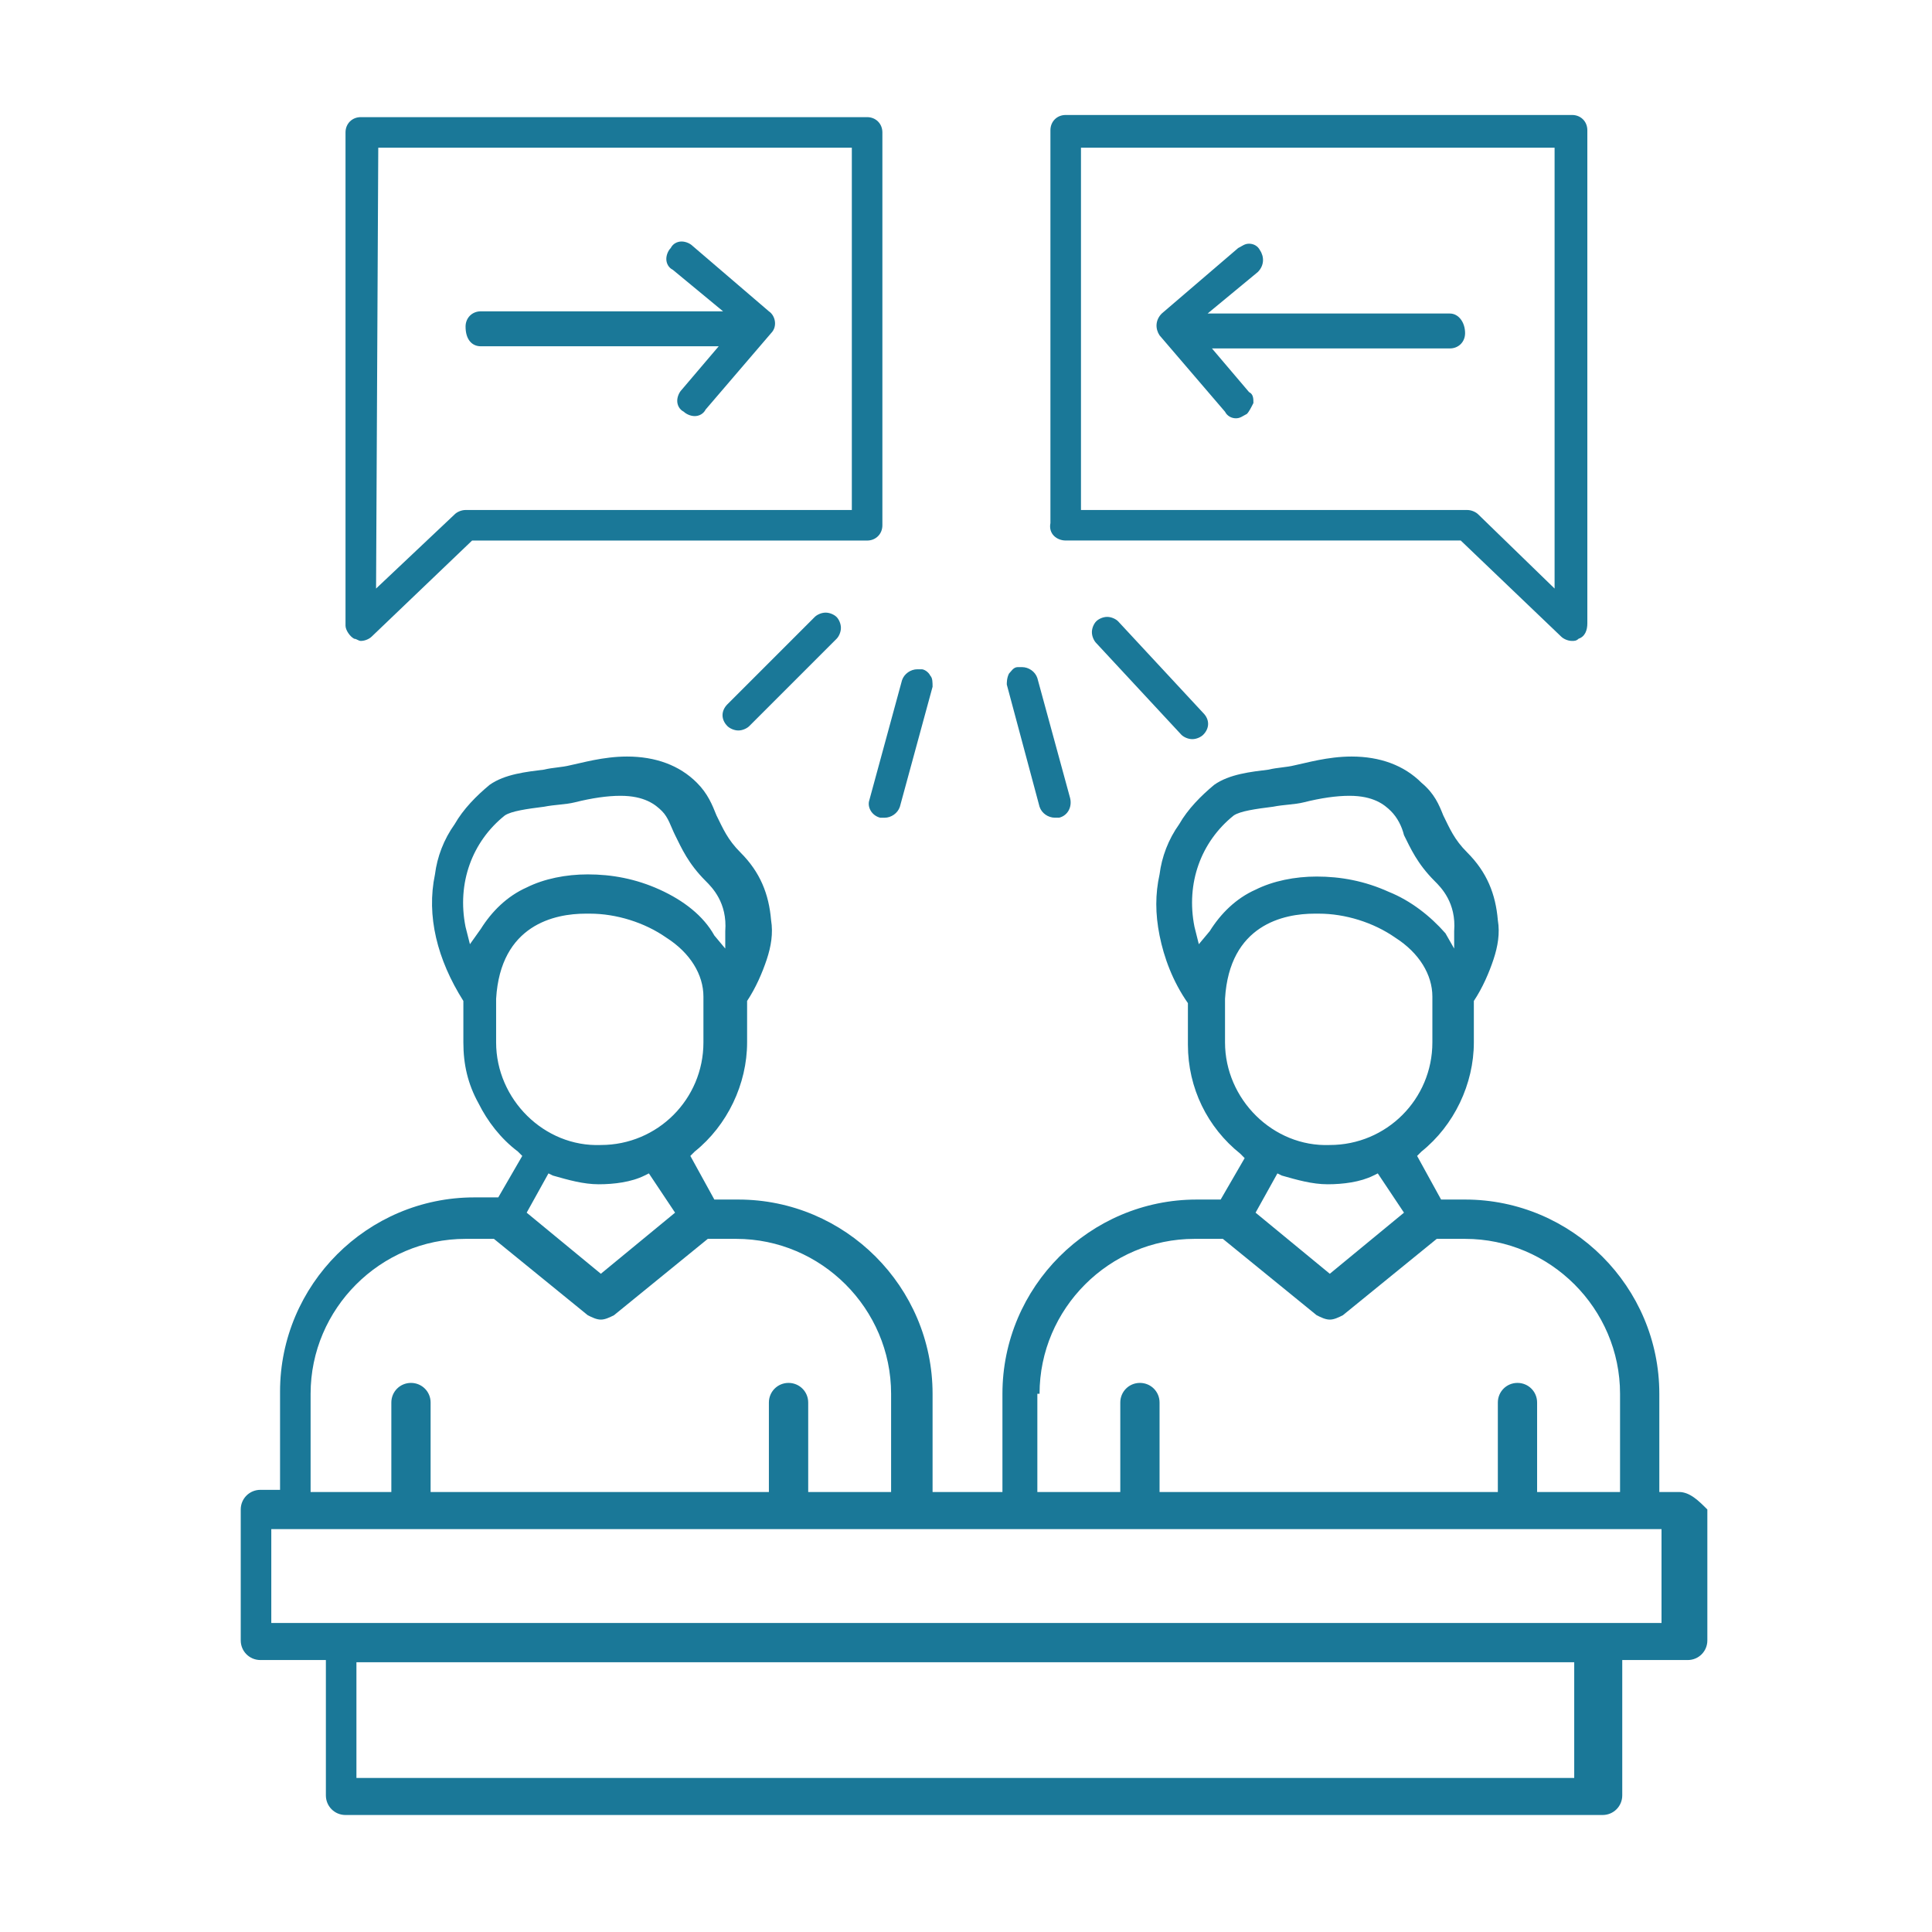 <svg width="43" height="43" viewBox="0 0 43 43" fill="none" xmlns="http://www.w3.org/2000/svg">
<path d="M37.369 33.207H36.931V31.021C36.931 28.641 34.989 26.698 32.608 26.698H32.074L31.54 25.727L31.637 25.63C32.365 25.047 32.803 24.124 32.803 23.201V22.327V22.278C32.997 21.987 33.143 21.647 33.24 21.355C33.337 21.064 33.386 20.772 33.337 20.481C33.288 19.898 33.094 19.412 32.657 18.975C32.365 18.684 32.268 18.441 32.123 18.149C32.026 17.907 31.928 17.664 31.637 17.421C31.248 17.032 30.714 16.838 30.082 16.838C29.548 16.838 29.062 16.984 28.82 17.032C28.625 17.081 28.431 17.081 28.237 17.129C27.848 17.178 27.362 17.227 27.022 17.469C26.731 17.712 26.439 18.004 26.245 18.344C26.002 18.684 25.857 19.072 25.808 19.461C25.711 19.898 25.711 20.335 25.808 20.821C25.905 21.307 26.099 21.841 26.439 22.327V22.375V23.25C26.439 24.221 26.877 25.096 27.605 25.678L27.702 25.776L27.168 26.698H26.634C24.254 26.698 22.311 28.641 22.311 31.021V33.207H20.756V31.021C20.756 28.641 18.813 26.698 16.433 26.698H15.899L15.365 25.727L15.462 25.63C16.19 25.047 16.628 24.124 16.628 23.201V22.327V22.278C16.822 21.987 16.968 21.647 17.065 21.355C17.162 21.064 17.21 20.772 17.162 20.481C17.113 19.898 16.919 19.412 16.482 18.975C16.19 18.684 16.093 18.441 15.947 18.149C15.85 17.907 15.753 17.664 15.51 17.421C15.122 17.032 14.588 16.838 13.956 16.838C13.422 16.838 12.936 16.984 12.693 17.032C12.499 17.081 12.305 17.081 12.11 17.129C11.722 17.178 11.236 17.227 10.896 17.469C10.604 17.712 10.313 18.004 10.119 18.344C9.876 18.684 9.73 19.072 9.681 19.461C9.487 20.384 9.73 21.355 10.313 22.278V22.327V23.201C10.313 23.687 10.41 24.124 10.653 24.561C10.847 24.95 11.139 25.338 11.527 25.63L11.624 25.727L11.09 26.65H10.556C8.176 26.65 6.233 28.593 6.233 30.973V33.159H5.796C5.553 33.159 5.358 33.353 5.358 33.596V36.51C5.358 36.753 5.553 36.947 5.796 36.947H7.253V39.959C7.253 40.202 7.447 40.396 7.69 40.396H35.669C35.911 40.396 36.106 40.202 36.106 39.959V36.947H37.563C37.806 36.947 38 36.753 38 36.51V33.596C37.806 33.402 37.611 33.207 37.369 33.207ZM26.682 21.015L26.585 20.627C26.391 19.655 26.731 18.732 27.46 18.149C27.605 18.052 27.945 18.004 28.334 17.955C28.577 17.907 28.82 17.907 29.014 17.858C29.402 17.761 29.742 17.712 30.034 17.712C30.568 17.712 30.811 17.907 30.957 18.052C31.103 18.198 31.2 18.392 31.248 18.587C31.394 18.878 31.54 19.218 31.928 19.607C32.074 19.752 32.414 20.092 32.365 20.724V21.112L32.171 20.772C31.831 20.384 31.394 20.044 30.908 19.849C30.374 19.607 29.84 19.509 29.305 19.509C28.82 19.509 28.334 19.607 27.945 19.801C27.508 19.995 27.168 20.335 26.925 20.724L26.682 21.015ZM27.265 23.201V22.23C27.362 20.578 28.577 20.335 29.257 20.335C29.305 20.335 29.305 20.335 29.354 20.335C29.937 20.335 30.568 20.529 31.054 20.869C31.588 21.209 31.88 21.695 31.88 22.181V23.201C31.88 24.464 30.86 25.484 29.597 25.484C28.334 25.533 27.265 24.464 27.265 23.201ZM31.248 26.99L29.597 28.35L27.945 26.99L28.431 26.116L28.528 26.164C28.868 26.261 29.208 26.358 29.548 26.358C29.888 26.358 30.277 26.31 30.568 26.164L30.665 26.116L31.248 26.99ZM23.137 31.021C23.137 29.127 24.691 27.573 26.585 27.573H27.217L29.305 29.273C29.402 29.321 29.5 29.37 29.597 29.37C29.694 29.37 29.791 29.321 29.888 29.273L31.977 27.573H32.608C34.503 27.573 36.057 29.127 36.057 31.021V33.207H34.211V31.216C34.211 30.973 34.017 30.779 33.774 30.779C33.531 30.779 33.337 30.973 33.337 31.216V33.207H25.808V31.216C25.808 30.973 25.614 30.779 25.371 30.779C25.128 30.779 24.934 30.973 24.934 31.216V33.207H23.088V31.021H23.137ZM10.459 21.015L10.361 20.627C10.167 19.655 10.507 18.732 11.236 18.149C11.382 18.052 11.722 18.004 12.11 17.955C12.353 17.907 12.596 17.907 12.79 17.858C13.179 17.761 13.519 17.712 13.81 17.712C14.345 17.712 14.588 17.907 14.733 18.052C14.879 18.198 14.928 18.392 15.025 18.587C15.17 18.878 15.316 19.218 15.705 19.607C15.85 19.752 16.19 20.092 16.142 20.724V21.112L15.899 20.821C15.656 20.384 15.219 20.044 14.685 19.801C14.15 19.558 13.616 19.461 13.082 19.461C12.596 19.461 12.11 19.558 11.722 19.752C11.284 19.947 10.944 20.287 10.701 20.675L10.459 21.015ZM11.042 23.201V22.23C11.139 20.578 12.353 20.335 13.033 20.335C13.082 20.335 13.082 20.335 13.13 20.335C13.713 20.335 14.345 20.529 14.83 20.869C15.365 21.209 15.656 21.695 15.656 22.181V23.201C15.656 24.464 14.636 25.484 13.373 25.484C12.11 25.533 11.042 24.464 11.042 23.201ZM15.025 26.99L13.373 28.35L11.722 26.99L12.207 26.116L12.305 26.164C12.645 26.261 12.985 26.358 13.325 26.358C13.665 26.358 14.053 26.31 14.345 26.164L14.442 26.116L15.025 26.99ZM6.913 31.021C6.913 29.127 8.467 27.573 10.361 27.573H10.993L13.082 29.273C13.179 29.321 13.276 29.37 13.373 29.37C13.47 29.37 13.567 29.321 13.665 29.273L15.753 27.573H16.385C18.279 27.573 19.833 29.127 19.833 31.021V33.207H17.988V31.216C17.988 30.973 17.793 30.779 17.55 30.779C17.308 30.779 17.113 30.973 17.113 31.216V33.207H9.584V31.216C9.584 30.973 9.39 30.779 9.147 30.779C8.904 30.779 8.71 30.973 8.71 31.216V33.207H6.913V31.021ZM35.037 39.571H7.933V36.996H35.037V39.571ZM36.931 36.122H6.038V34.033H36.98V36.122H36.931Z" fill="#1A7898"/>
<path d="M24.642 13.73C24.545 13.73 24.448 13.779 24.399 13.828C24.351 13.876 24.302 13.973 24.302 14.07C24.302 14.168 24.351 14.265 24.399 14.313L26.294 16.354C26.342 16.402 26.439 16.451 26.537 16.451C26.634 16.451 26.731 16.402 26.779 16.354C26.925 16.208 26.925 16.013 26.779 15.868L24.885 13.828C24.837 13.779 24.739 13.73 24.642 13.73Z" fill="#1A7898"/>
<path d="M23.137 17.956C23.185 18.102 23.331 18.199 23.477 18.199C23.525 18.199 23.525 18.199 23.574 18.199C23.768 18.151 23.865 17.956 23.817 17.762L23.088 15.091C23.039 14.945 22.894 14.848 22.748 14.848C22.699 14.848 22.699 14.848 22.651 14.848C22.554 14.848 22.505 14.945 22.456 14.993C22.408 15.091 22.408 15.188 22.408 15.236L23.137 17.956Z" fill="#1A7898"/>
<path d="M32.269 6.978H26.877L27.994 6.055C28.14 5.91 28.14 5.715 28.043 5.57C27.994 5.472 27.897 5.424 27.8 5.424C27.703 5.424 27.654 5.472 27.557 5.521L25.857 6.978C25.711 7.124 25.711 7.318 25.808 7.464L27.265 9.164C27.314 9.261 27.411 9.31 27.508 9.31C27.605 9.31 27.654 9.261 27.751 9.213C27.8 9.164 27.848 9.067 27.897 8.97C27.897 8.873 27.897 8.775 27.8 8.727L26.974 7.755H32.269C32.463 7.755 32.608 7.61 32.608 7.415C32.608 7.172 32.463 6.978 32.269 6.978Z" fill="#1A7898"/>
<path d="M23.719 12.03H32.511L34.746 14.168C34.794 14.216 34.891 14.265 34.989 14.265C35.037 14.265 35.086 14.265 35.134 14.216C35.28 14.168 35.329 14.022 35.329 13.876V2.899C35.329 2.704 35.183 2.559 34.989 2.559H23.719C23.525 2.559 23.379 2.704 23.379 2.899V11.642C23.331 11.885 23.525 12.03 23.719 12.03ZM24.059 3.287H34.6V13.099L32.9 11.448C32.851 11.399 32.754 11.351 32.657 11.351H24.059V3.287Z" fill="#1A7898"/>
<path d="M18.133 13.732L16.19 15.675C16.045 15.821 16.045 16.015 16.19 16.161C16.239 16.209 16.336 16.258 16.433 16.258C16.53 16.258 16.628 16.209 16.676 16.161L18.619 14.218C18.668 14.169 18.716 14.072 18.716 13.975C18.716 13.878 18.668 13.78 18.619 13.732C18.57 13.683 18.473 13.635 18.376 13.635C18.279 13.635 18.182 13.683 18.133 13.732Z" fill="#1A7898"/>
<path d="M19.591 18.2C19.639 18.2 19.639 18.2 19.688 18.2C19.834 18.2 19.979 18.102 20.028 17.957L20.756 15.285C20.756 15.188 20.756 15.091 20.708 15.042C20.659 14.945 20.562 14.896 20.514 14.896C20.465 14.896 20.465 14.896 20.416 14.896C20.271 14.896 20.125 14.994 20.076 15.139L19.348 17.811C19.299 17.957 19.396 18.151 19.591 18.2Z" fill="#1A7898"/>
<path d="M7.884 14.217C7.933 14.217 7.981 14.265 8.03 14.265C8.127 14.265 8.224 14.217 8.273 14.168L10.507 12.031H19.299C19.493 12.031 19.639 11.885 19.639 11.691V2.947C19.639 2.753 19.493 2.607 19.299 2.607H8.03C7.836 2.607 7.69 2.753 7.69 2.947V13.925C7.69 14.022 7.787 14.168 7.884 14.217ZM8.419 3.287H18.959V11.351H10.361C10.264 11.351 10.167 11.399 10.119 11.448L8.37 13.099L8.419 3.287Z" fill="#1A7898"/>
<path d="M10.702 7.707H15.996L15.17 8.678C15.122 8.727 15.073 8.824 15.073 8.921C15.073 9.018 15.122 9.115 15.219 9.164C15.268 9.212 15.365 9.261 15.462 9.261C15.559 9.261 15.656 9.212 15.705 9.115L17.162 7.415C17.308 7.269 17.259 7.027 17.113 6.929L15.413 5.472C15.365 5.424 15.268 5.375 15.17 5.375C15.073 5.375 14.976 5.424 14.928 5.521C14.879 5.569 14.83 5.666 14.83 5.764C14.83 5.861 14.879 5.958 14.976 6.006L16.093 6.929H10.702C10.507 6.929 10.362 7.075 10.362 7.269C10.362 7.561 10.507 7.707 10.702 7.707Z" fill="#1A7898"/>
</svg>
